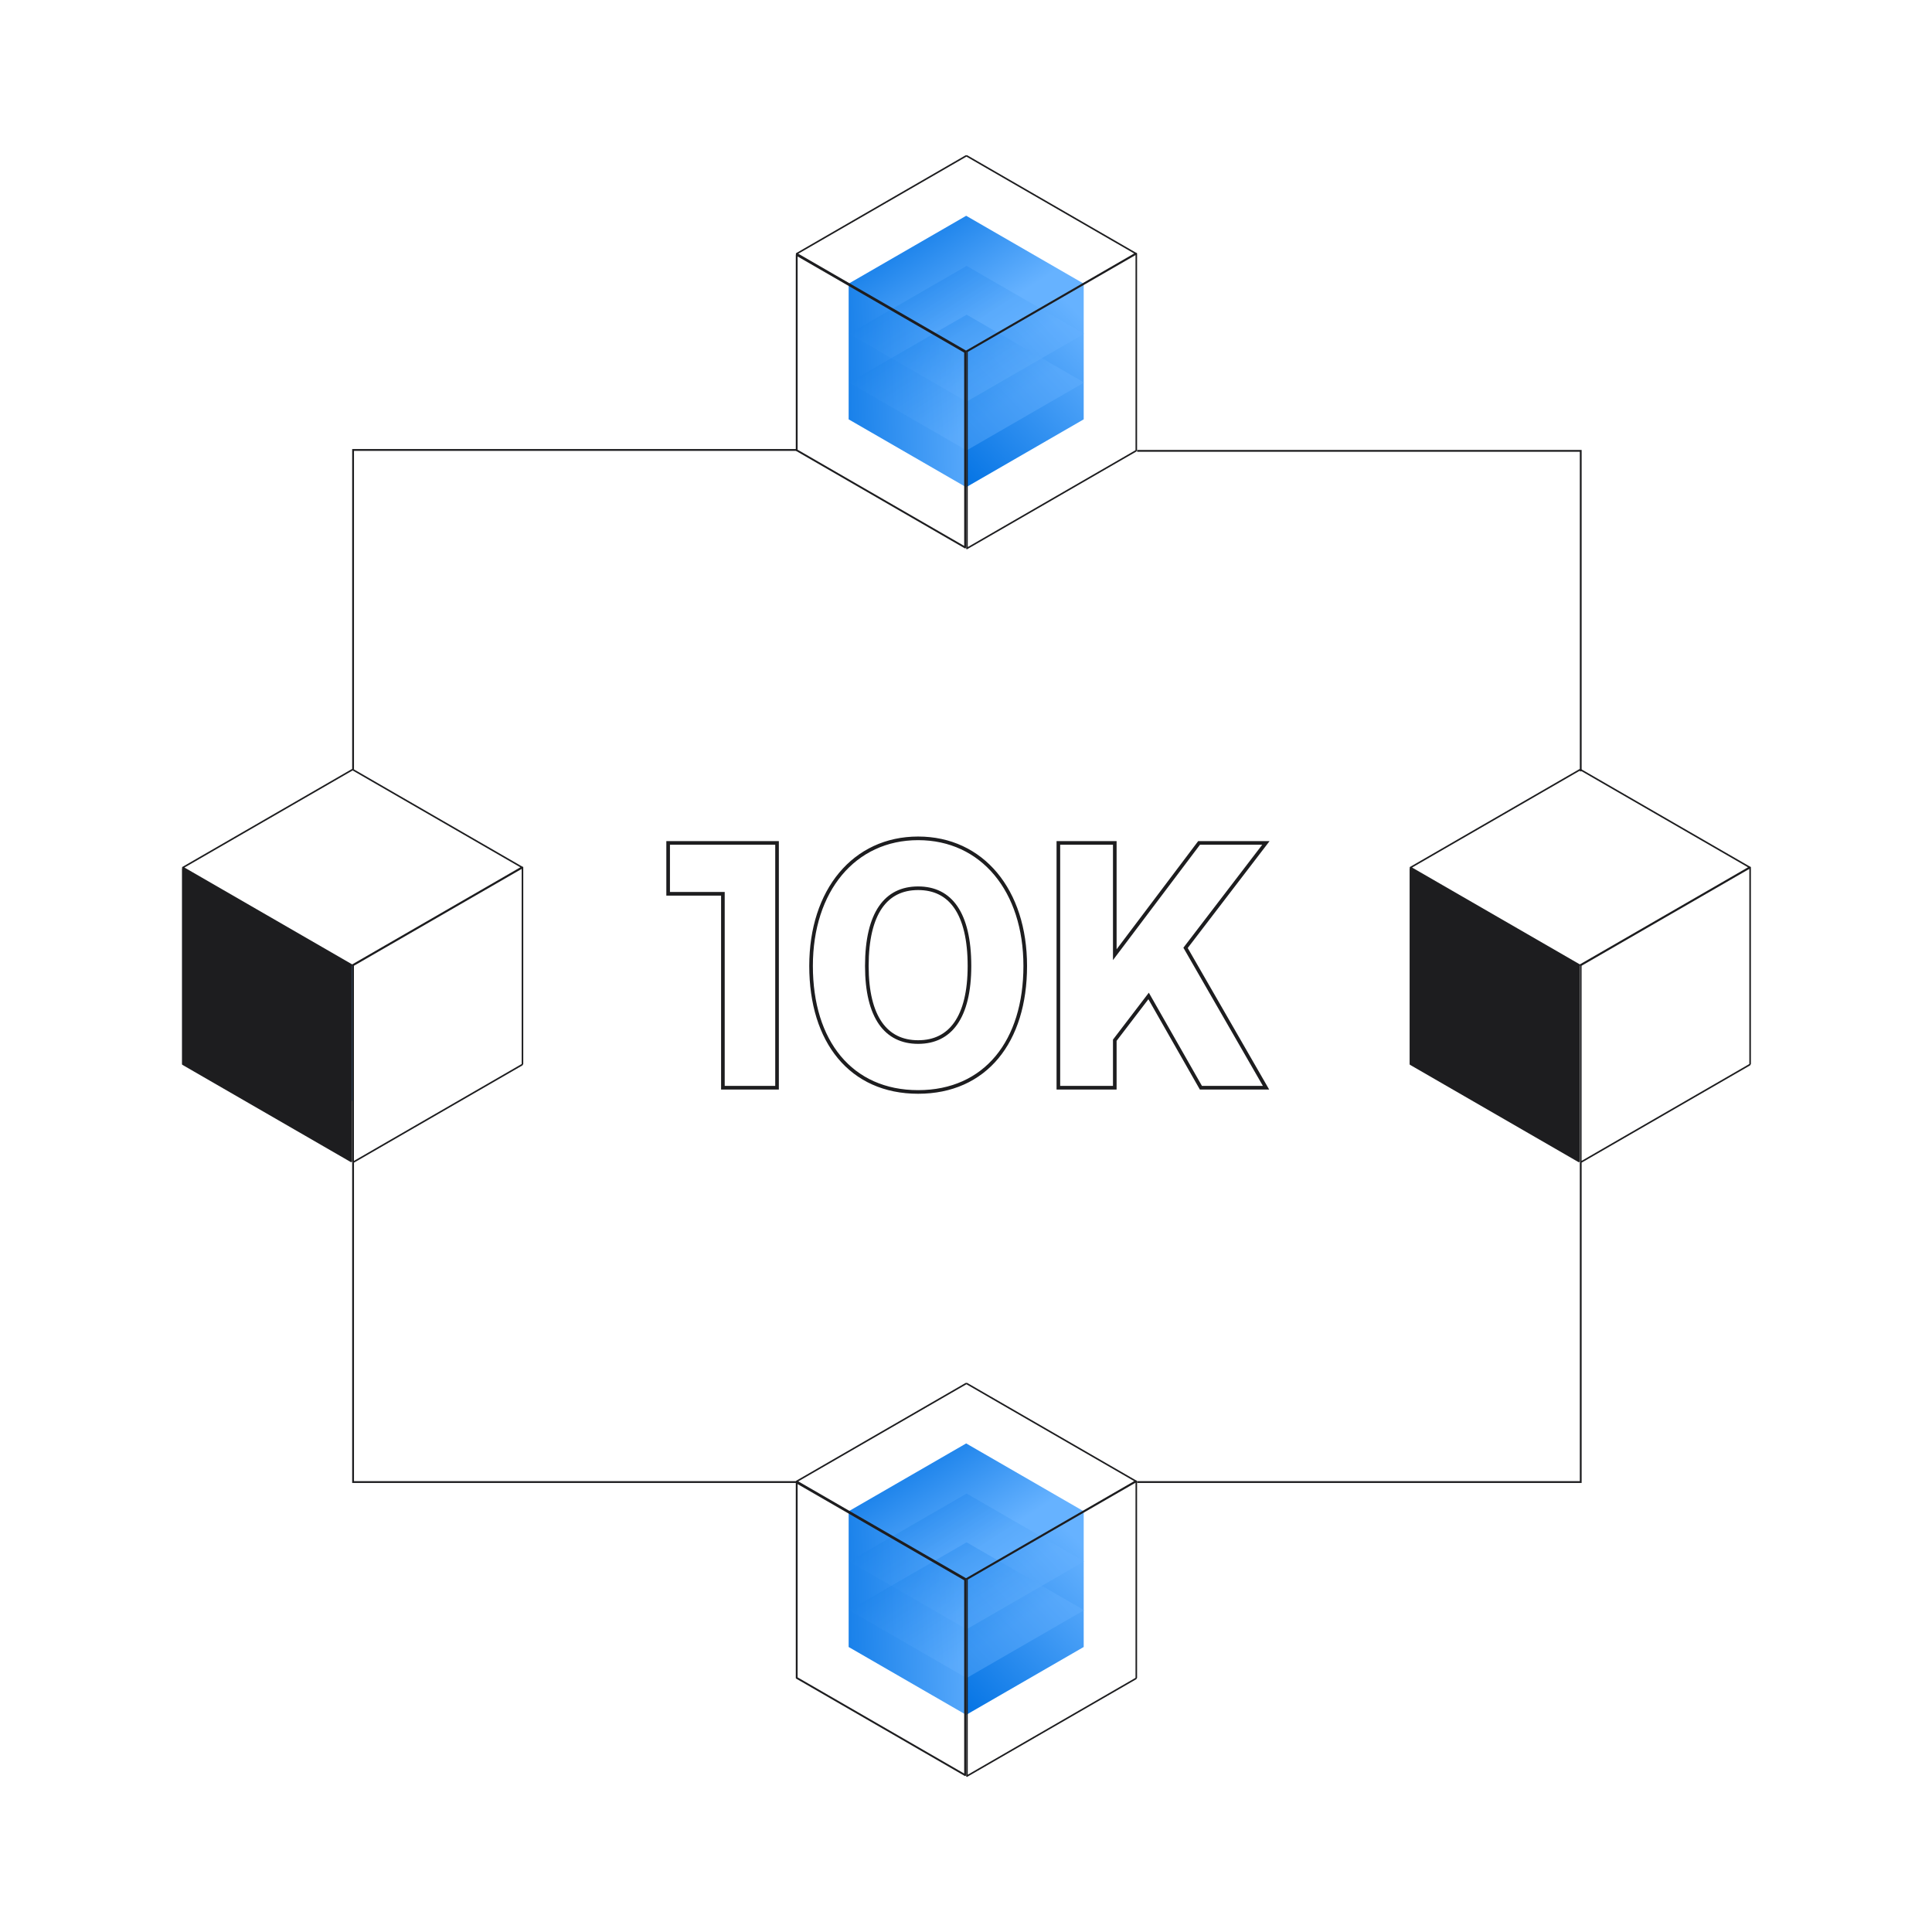 <svg width="1067" height="1067" viewBox="0 0 1067 1067" fill="none" xmlns="http://www.w3.org/2000/svg">
<g clip-path="url(#clip0_142_7235)">
<rect width="74.95" height="74.95" transform="matrix(0.866 -0.5 2.20305e-08 1 533.597 194.121)" fill="url(#paint0_linear_142_7235)"/>
<rect width="74.95" height="74.95" transform="matrix(0.866 0.5 -2.20305e-08 1 468.689 156.646)" fill="url(#paint1_linear_142_7235)"/>
<g style="mix-blend-mode:darken">
<rect width="74.95" height="74.95" transform="matrix(0.866 -0.5 0.866 0.5 468.689 156.646)" fill="url(#paint2_linear_142_7235)"/>
</g>
<g style="mix-blend-mode:screen" opacity="0.4">
<rect width="74.95" height="74.95" transform="matrix(0.866 -0.5 0.866 0.5 468.931 184.33)" fill="url(#paint3_linear_142_7235)"/>
</g>
<g style="mix-blend-mode:screen" opacity="0.4">
<rect width="74.95" height="74.95" transform="matrix(0.866 -0.5 0.866 0.5 468.931 211.267)" fill="url(#paint4_linear_142_7235)"/>
</g>
<rect width="108.244" height="107.986" transform="matrix(0.866 -0.5 0.866 0.5 440 140.122)" stroke="#1D1D1F" stroke-linejoin="bevel"/>
<rect width="107.986" height="108.763" transform="matrix(0.866 -0.5 2.20305e-08 1 534.035 194.114)" stroke="#1D1D1F" stroke-linejoin="bevel"/>
<path d="M440 140.768L533.002 194.462L533.002 302.358L440 248.663L440 140.768Z" stroke="#1D1D1F" stroke-linejoin="round"/>
<rect width="74.95" height="74.95" transform="matrix(0.866 -0.5 2.20305e-08 1 533.597 872.121)" fill="url(#paint5_linear_142_7235)"/>
<rect width="74.95" height="74.95" transform="matrix(0.866 0.5 -2.20305e-08 1 468.689 834.646)" fill="url(#paint6_linear_142_7235)"/>
<g style="mix-blend-mode:darken">
<rect width="74.95" height="74.95" transform="matrix(0.866 -0.5 0.866 0.5 468.689 834.646)" fill="url(#paint7_linear_142_7235)"/>
</g>
<g style="mix-blend-mode:screen" opacity="0.4">
<rect width="74.95" height="74.95" transform="matrix(0.866 -0.5 0.866 0.5 468.931 862.33)" fill="url(#paint8_linear_142_7235)"/>
</g>
<g style="mix-blend-mode:screen" opacity="0.4">
<rect width="74.95" height="74.95" transform="matrix(0.866 -0.5 0.866 0.5 468.931 889.267)" fill="url(#paint9_linear_142_7235)"/>
</g>
<rect width="108.244" height="107.986" transform="matrix(0.866 -0.5 0.866 0.5 440 818.122)" stroke="#1D1D1F" stroke-linejoin="bevel"/>
<rect width="107.986" height="108.763" transform="matrix(0.866 -0.5 2.20305e-08 1 534.035 872.114)" stroke="#1D1D1F" stroke-linejoin="bevel"/>
<path d="M440 818.768L533.002 872.462L533.002 980.358L440 926.663L440 818.768Z" stroke="#1D1D1F" stroke-linejoin="round"/>
<rect width="74.95" height="74.95" transform="matrix(0.866 0.5 -2.20305e-08 1 129.689 495.646)" fill="url(#paint10_linear_142_7235)"/>
<rect width="108.244" height="107.986" transform="matrix(0.866 -0.5 0.866 0.5 101 479.122)" stroke="#1D1D1F" stroke-linejoin="bevel"/>
<path d="M195 425V248.5H440" stroke="#1D1D1F"/>
<path d="M195 642V818.5H440" stroke="#1D1D1F"/>
<path d="M873 642V818.5H628" stroke="#1D1D1F"/>
<path d="M873 426V249H628" stroke="#1D1D1F"/>
<rect width="107.986" height="108.763" transform="matrix(0.866 -0.5 2.20305e-08 1 195.035 533.114)" stroke="#1D1D1F" stroke-linejoin="bevel"/>
<path d="M101 479.768L194.002 533.462L194.002 641.358L101 587.663L101 479.768Z" fill="#1D1D1F" stroke="#1D1D1F" stroke-linejoin="round"/>
<rect width="108.244" height="107.986" transform="matrix(0.866 -0.5 0.866 0.5 779 479.122)" stroke="#1D1D1F" stroke-linejoin="bevel"/>
<rect width="107.986" height="108.763" transform="matrix(0.866 -0.5 2.20305e-08 1 873.035 533.114)" stroke="#1D1D1F" stroke-linejoin="bevel"/>
<path d="M779 479.768L872.002 533.462L872.002 641.358L779 587.663L779 479.768Z" fill="#1D1D1F" stroke="#1D1D1F" stroke-linejoin="round"/>
<path d="M370 493.62H399.24V599.72V600.72H400.24H428.14H429.14V599.72V466.52V465.52H428.14H370H369V466.52V492.62V493.62H370ZM615.673 466.52V465.52H614.673H585.513H584.513V466.52V599.72V600.72H585.513H614.673H615.673V599.72V574.498L634.352 550.046L662.945 600.215L663.232 600.72H663.813H697.473H699.203L698.34 599.221L654.753 523.479L697.907 467.128L699.139 465.52H697.113H662.733H662.235L661.935 465.918L615.673 527.253V466.52ZM447.934 533.48C447.934 554.255 453.377 571.648 463.533 583.867C473.706 596.107 488.533 603.06 507.074 603.06C525.615 603.06 540.442 596.107 550.616 583.867C560.771 571.648 566.214 554.255 566.214 533.48C566.214 512.687 560.312 495.075 549.94 482.642C539.555 470.194 524.737 463 507.074 463C489.411 463 474.594 470.194 464.209 482.642C453.837 495.075 447.934 512.687 447.934 533.48ZM478.734 533.48C478.734 518.816 481.421 508.07 486.275 501.017C491.09 494.022 498.103 490.56 507.074 490.56C516.046 490.56 523.059 494.022 527.873 501.017C532.727 508.07 535.414 518.816 535.414 533.48C535.414 547.689 532.729 558.209 527.877 565.15C523.063 572.036 516.048 575.5 507.074 575.5C498.101 575.5 491.085 572.036 486.271 565.15C481.419 558.209 478.734 547.689 478.734 533.48Z" stroke="#1D1D1F" stroke-width="2"/>
</g>
<defs>
<linearGradient id="paint0_linear_142_7235" x1="89.029" y1="39.315" x2="9.802" y2="95.794" gradientUnits="userSpaceOnUse">
<stop stop-color="#66B2FF"/>
<stop offset="1" stop-color="#0071E3"/>
</linearGradient>
<linearGradient id="paint1_linear_142_7235" x1="90.064" y1="-21.184" x2="-36.523" y2="-13.61" gradientUnits="userSpaceOnUse">
<stop stop-color="#66B2FF"/>
<stop offset="1" stop-color="#0071E3"/>
</linearGradient>
<linearGradient id="paint2_linear_142_7235" x1="59.629" y1="59.629" x2="54.445" y2="-29.091" gradientUnits="userSpaceOnUse">
<stop stop-color="#66B2FF"/>
<stop offset="1" stop-color="#0071E3"/>
</linearGradient>
<linearGradient id="paint3_linear_142_7235" x1="59.629" y1="59.629" x2="54.445" y2="-29.091" gradientUnits="userSpaceOnUse">
<stop stop-color="#66B2FF"/>
<stop offset="1" stop-color="#0071E3"/>
</linearGradient>
<linearGradient id="paint4_linear_142_7235" x1="59.629" y1="59.629" x2="54.445" y2="-29.091" gradientUnits="userSpaceOnUse">
<stop stop-color="#66B2FF"/>
<stop offset="1" stop-color="#0071E3"/>
</linearGradient>
<linearGradient id="paint5_linear_142_7235" x1="89.029" y1="39.315" x2="9.802" y2="95.794" gradientUnits="userSpaceOnUse">
<stop stop-color="#66B2FF"/>
<stop offset="1" stop-color="#0071E3"/>
</linearGradient>
<linearGradient id="paint6_linear_142_7235" x1="90.064" y1="-21.184" x2="-36.523" y2="-13.61" gradientUnits="userSpaceOnUse">
<stop stop-color="#66B2FF"/>
<stop offset="1" stop-color="#0071E3"/>
</linearGradient>
<linearGradient id="paint7_linear_142_7235" x1="59.629" y1="59.629" x2="54.445" y2="-29.091" gradientUnits="userSpaceOnUse">
<stop stop-color="#66B2FF"/>
<stop offset="1" stop-color="#0071E3"/>
</linearGradient>
<linearGradient id="paint8_linear_142_7235" x1="59.629" y1="59.629" x2="54.445" y2="-29.091" gradientUnits="userSpaceOnUse">
<stop stop-color="#66B2FF"/>
<stop offset="1" stop-color="#0071E3"/>
</linearGradient>
<linearGradient id="paint9_linear_142_7235" x1="59.629" y1="59.629" x2="54.445" y2="-29.091" gradientUnits="userSpaceOnUse">
<stop stop-color="#66B2FF"/>
<stop offset="1" stop-color="#0071E3"/>
</linearGradient>
<linearGradient id="paint10_linear_142_7235" x1="90.064" y1="-21.184" x2="-36.523" y2="-13.61" gradientUnits="userSpaceOnUse">
<stop stop-color="#66B2FF"/>
<stop offset="1" stop-color="#0071E3"/>
</linearGradient>
<clipPath id="clip0_142_7235">
<rect width="1067" height="1067" fill="white"/>
</clipPath>
</defs>
</svg>
